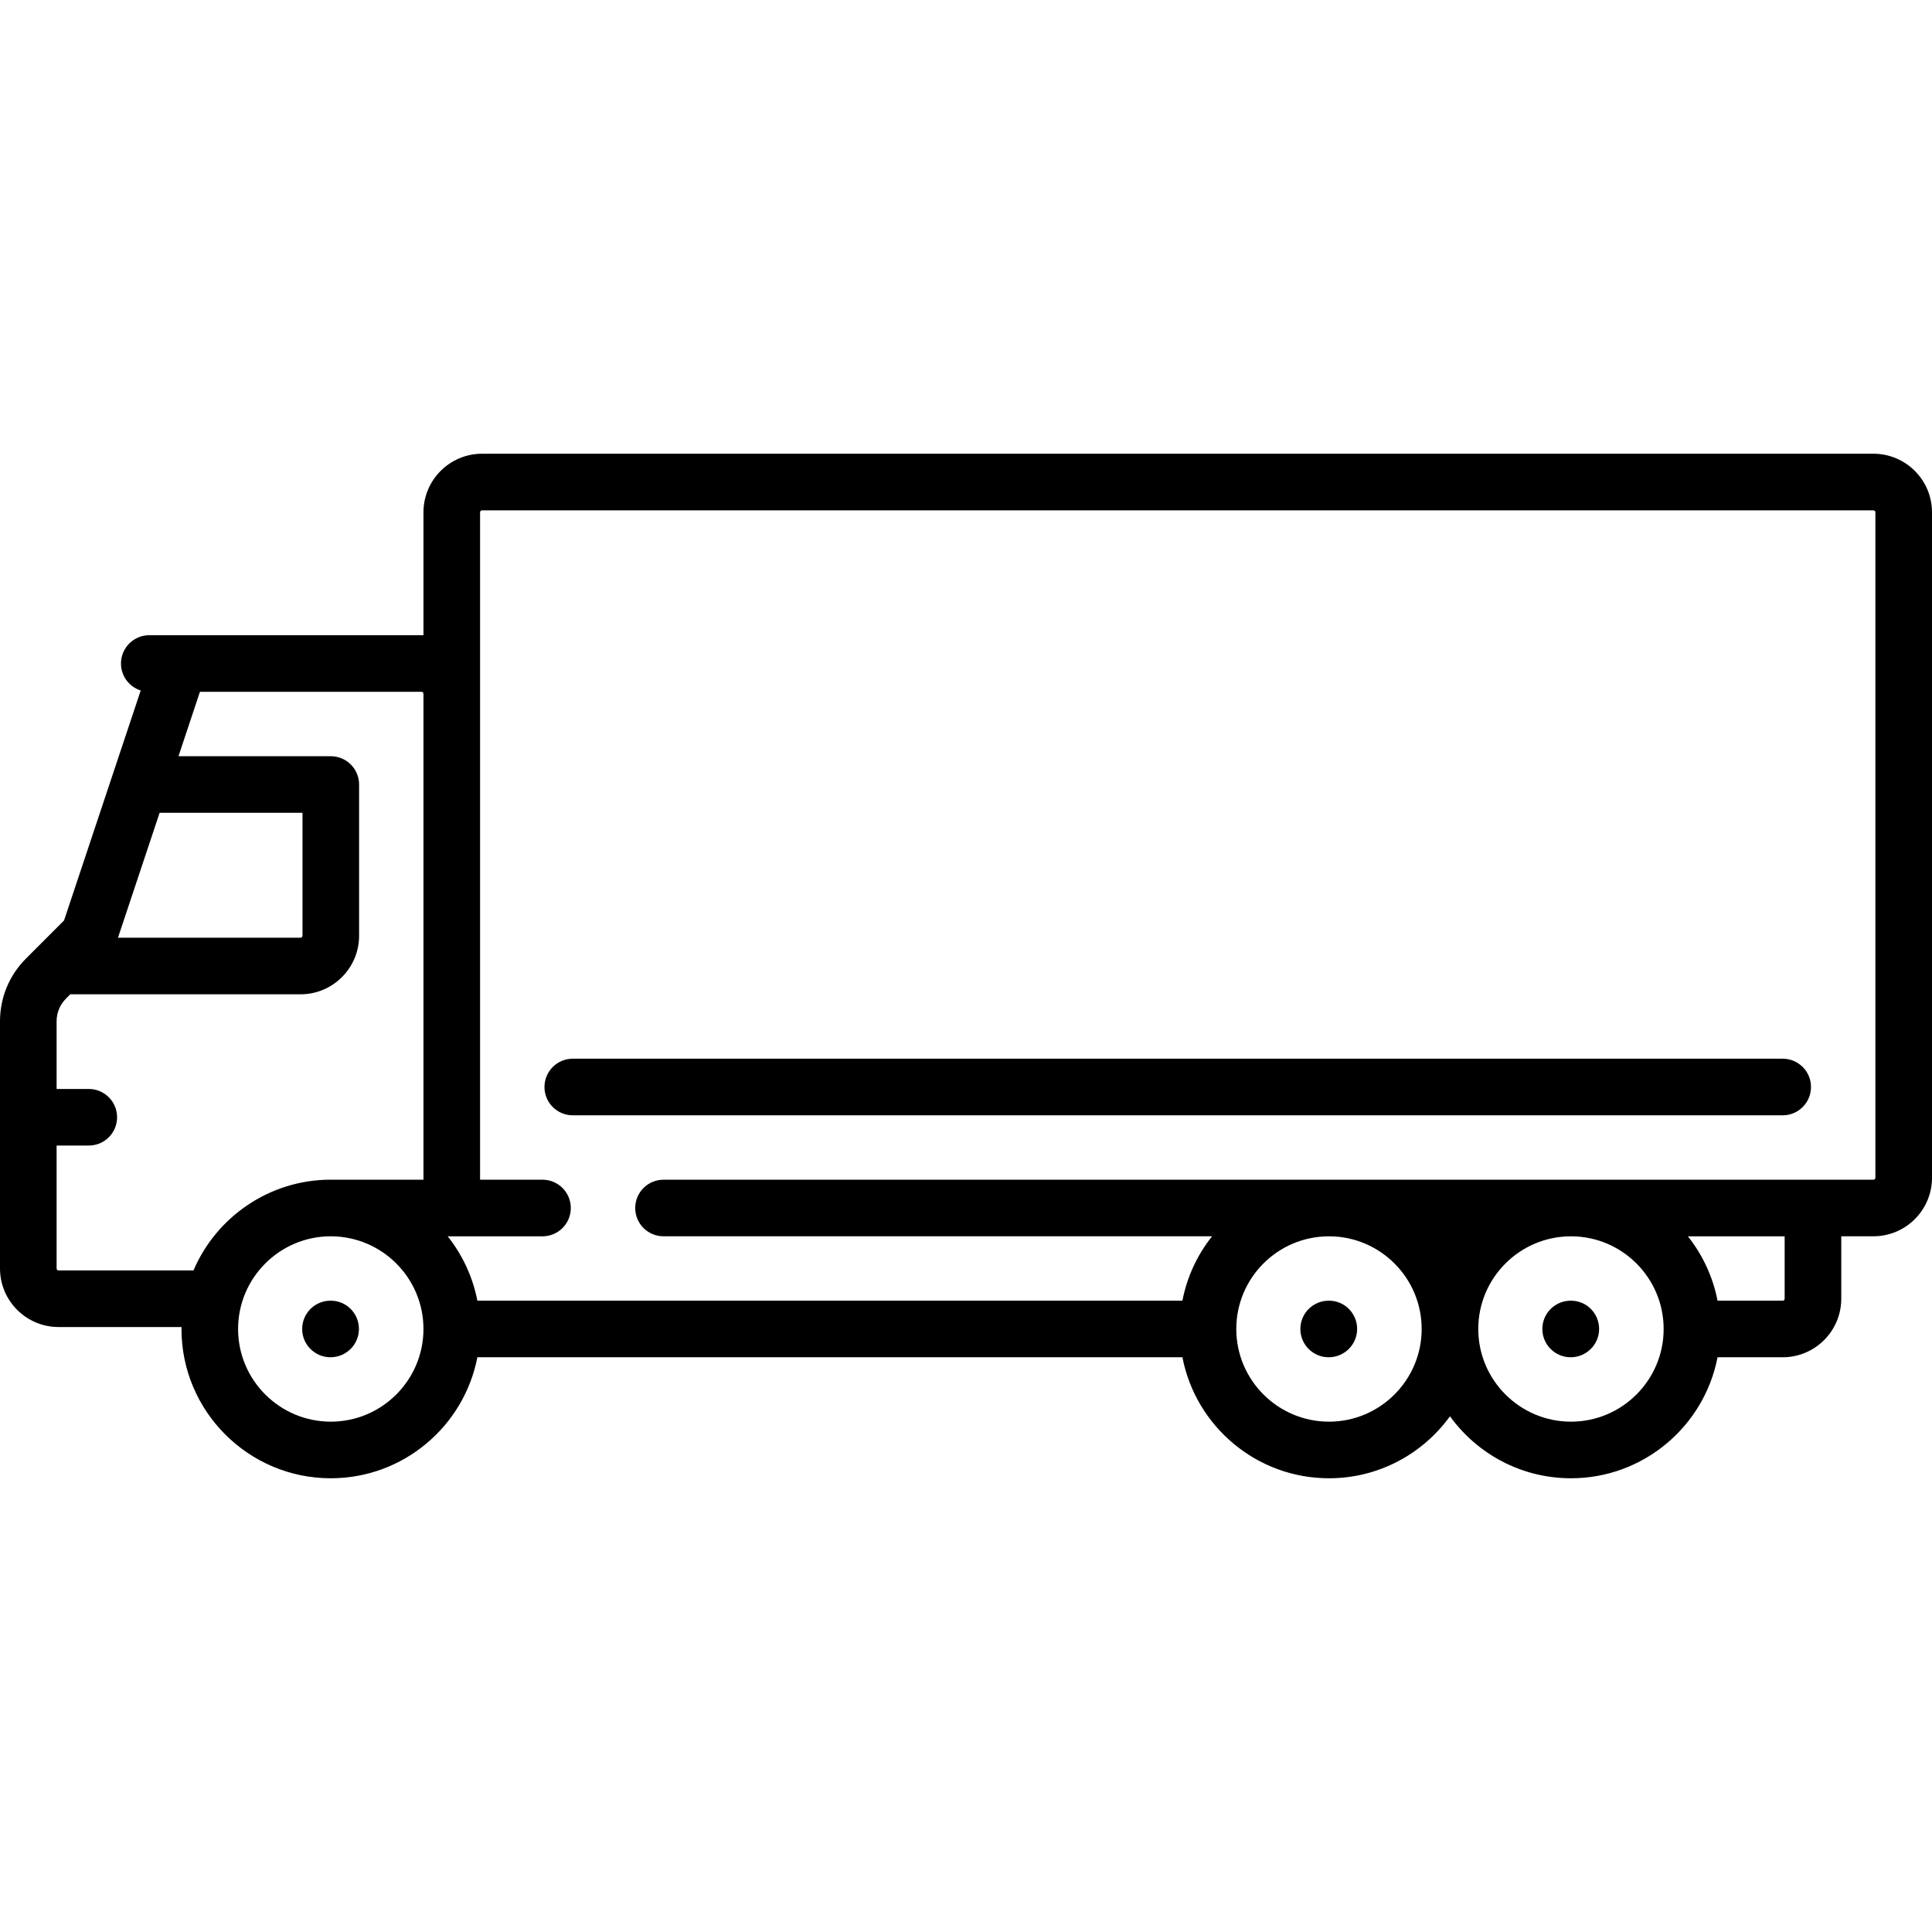 <svg width="60" height="60" viewBox="0 0 60 60" fill="none" xmlns="http://www.w3.org/2000/svg">
<path d="M48.778 40.394H48.788C49.273 40.394 49.662 40.787 49.662 41.273C49.662 41.758 49.264 42.151 48.778 42.151C48.293 42.151 47.899 41.758 47.899 41.273C47.899 40.787 48.293 40.394 48.778 40.394Z" fill="black"/>
<path d="M41.263 40.394H41.273C41.758 40.394 42.147 40.787 42.147 41.273C42.147 41.758 41.749 42.151 41.263 42.151C40.778 42.151 40.384 41.758 40.384 41.273C40.384 40.787 40.778 40.394 41.263 40.394Z" fill="black"/>
<path d="M10.263 40.394H10.273C10.758 40.394 11.147 40.787 11.147 41.273C11.147 41.758 10.749 42.151 10.263 42.151C9.778 42.151 9.384 41.758 9.384 41.273C9.384 40.787 9.778 40.394 10.263 40.394Z" fill="black"/>
<path d="M0.808 29.768L1.989 28.586L4.37 21.444C4.015 21.331 3.757 20.999 3.757 20.606C3.757 20.121 4.151 19.727 4.636 19.727H13.151V15.91C13.151 14.907 13.967 14.091 14.97 14.091H58.182C59.184 14.091 60 14.907 60 15.91V36.576C60 37.579 59.184 38.394 58.182 38.394H57.182V40.333C57.182 41.336 56.366 42.151 55.364 42.151H53.34C52.928 44.289 51.044 45.909 48.788 45.909C47.243 45.909 45.873 45.149 45.03 43.984C44.187 45.149 42.818 45.909 41.273 45.909C39.017 45.909 37.133 44.289 36.721 42.151H14.825C14.413 44.289 12.529 45.909 10.273 45.909C7.716 45.909 5.636 43.829 5.636 41.273C5.636 41.252 5.638 41.233 5.638 41.212H1.818C0.816 41.212 0 40.397 0 39.394V31.718C-0 30.981 0.287 30.288 0.808 29.768ZM53.34 40.394H55.364C55.397 40.394 55.424 40.367 55.424 40.333V38.395H52.419C52.873 38.967 53.196 39.649 53.34 40.394ZM48.788 44.151C50.375 44.151 51.666 42.86 51.666 41.273C51.666 39.692 50.385 38.404 48.806 38.395H48.77C47.191 38.404 45.909 39.691 45.909 41.273C45.909 42.86 47.2 44.151 48.788 44.151ZM41.273 44.151C42.86 44.151 44.151 42.86 44.151 41.273C44.151 39.692 42.87 38.404 41.291 38.395H41.255C39.675 38.404 38.394 39.691 38.394 41.273C38.394 42.86 39.685 44.151 41.273 44.151ZM14.825 40.394H36.721C36.864 39.649 37.187 38.967 37.642 38.394H20.606C20.121 38.394 19.727 38.001 19.727 37.516C19.727 37.03 20.121 36.637 20.606 36.637H58.182C58.215 36.637 58.242 36.609 58.242 36.576V15.91C58.242 15.876 58.215 15.849 58.182 15.849H14.97C14.936 15.849 14.909 15.876 14.909 15.91V36.637H16.848C17.334 36.637 17.727 37.03 17.727 37.516C17.727 38.001 17.334 38.395 16.848 38.395H13.904C14.358 38.967 14.681 39.649 14.825 40.394ZM3.664 29.121H9.333C9.367 29.121 9.394 29.094 9.394 29.061V25.242H4.957L3.664 29.121ZM10.273 44.151C11.86 44.151 13.151 42.86 13.151 41.273C13.151 39.692 11.87 38.404 10.291 38.395H10.273C10.271 38.395 10.269 38.394 10.267 38.394C8.682 38.398 7.394 39.688 7.394 41.273C7.394 42.86 8.685 44.151 10.273 44.151ZM1.758 39.395C1.758 39.428 1.785 39.455 1.818 39.455H6.008C6.716 37.799 8.361 36.636 10.273 36.636C10.279 36.636 10.285 36.637 10.291 36.637H13.151V21.546V21.546C13.151 21.512 13.124 21.485 13.091 21.485H6.209L5.543 23.485H10.273C10.758 23.485 11.152 23.878 11.152 24.364V29.061C11.152 30.063 10.336 30.879 9.333 30.879H2.182L2.051 31.011C1.862 31.2 1.758 31.451 1.758 31.718V33.819H2.758C3.243 33.819 3.636 34.212 3.636 34.697C3.636 35.183 3.243 35.576 2.758 35.576H1.758V39.395Z" fill="black"/>
<path d="M17.788 32.879H55.364C55.849 32.879 56.242 33.272 56.242 33.758C56.242 34.243 55.849 34.637 55.364 34.637H17.788C17.302 34.637 16.909 34.243 16.909 33.758C16.909 33.272 17.302 32.879 17.788 32.879Z" fill="black"/>
</svg>
